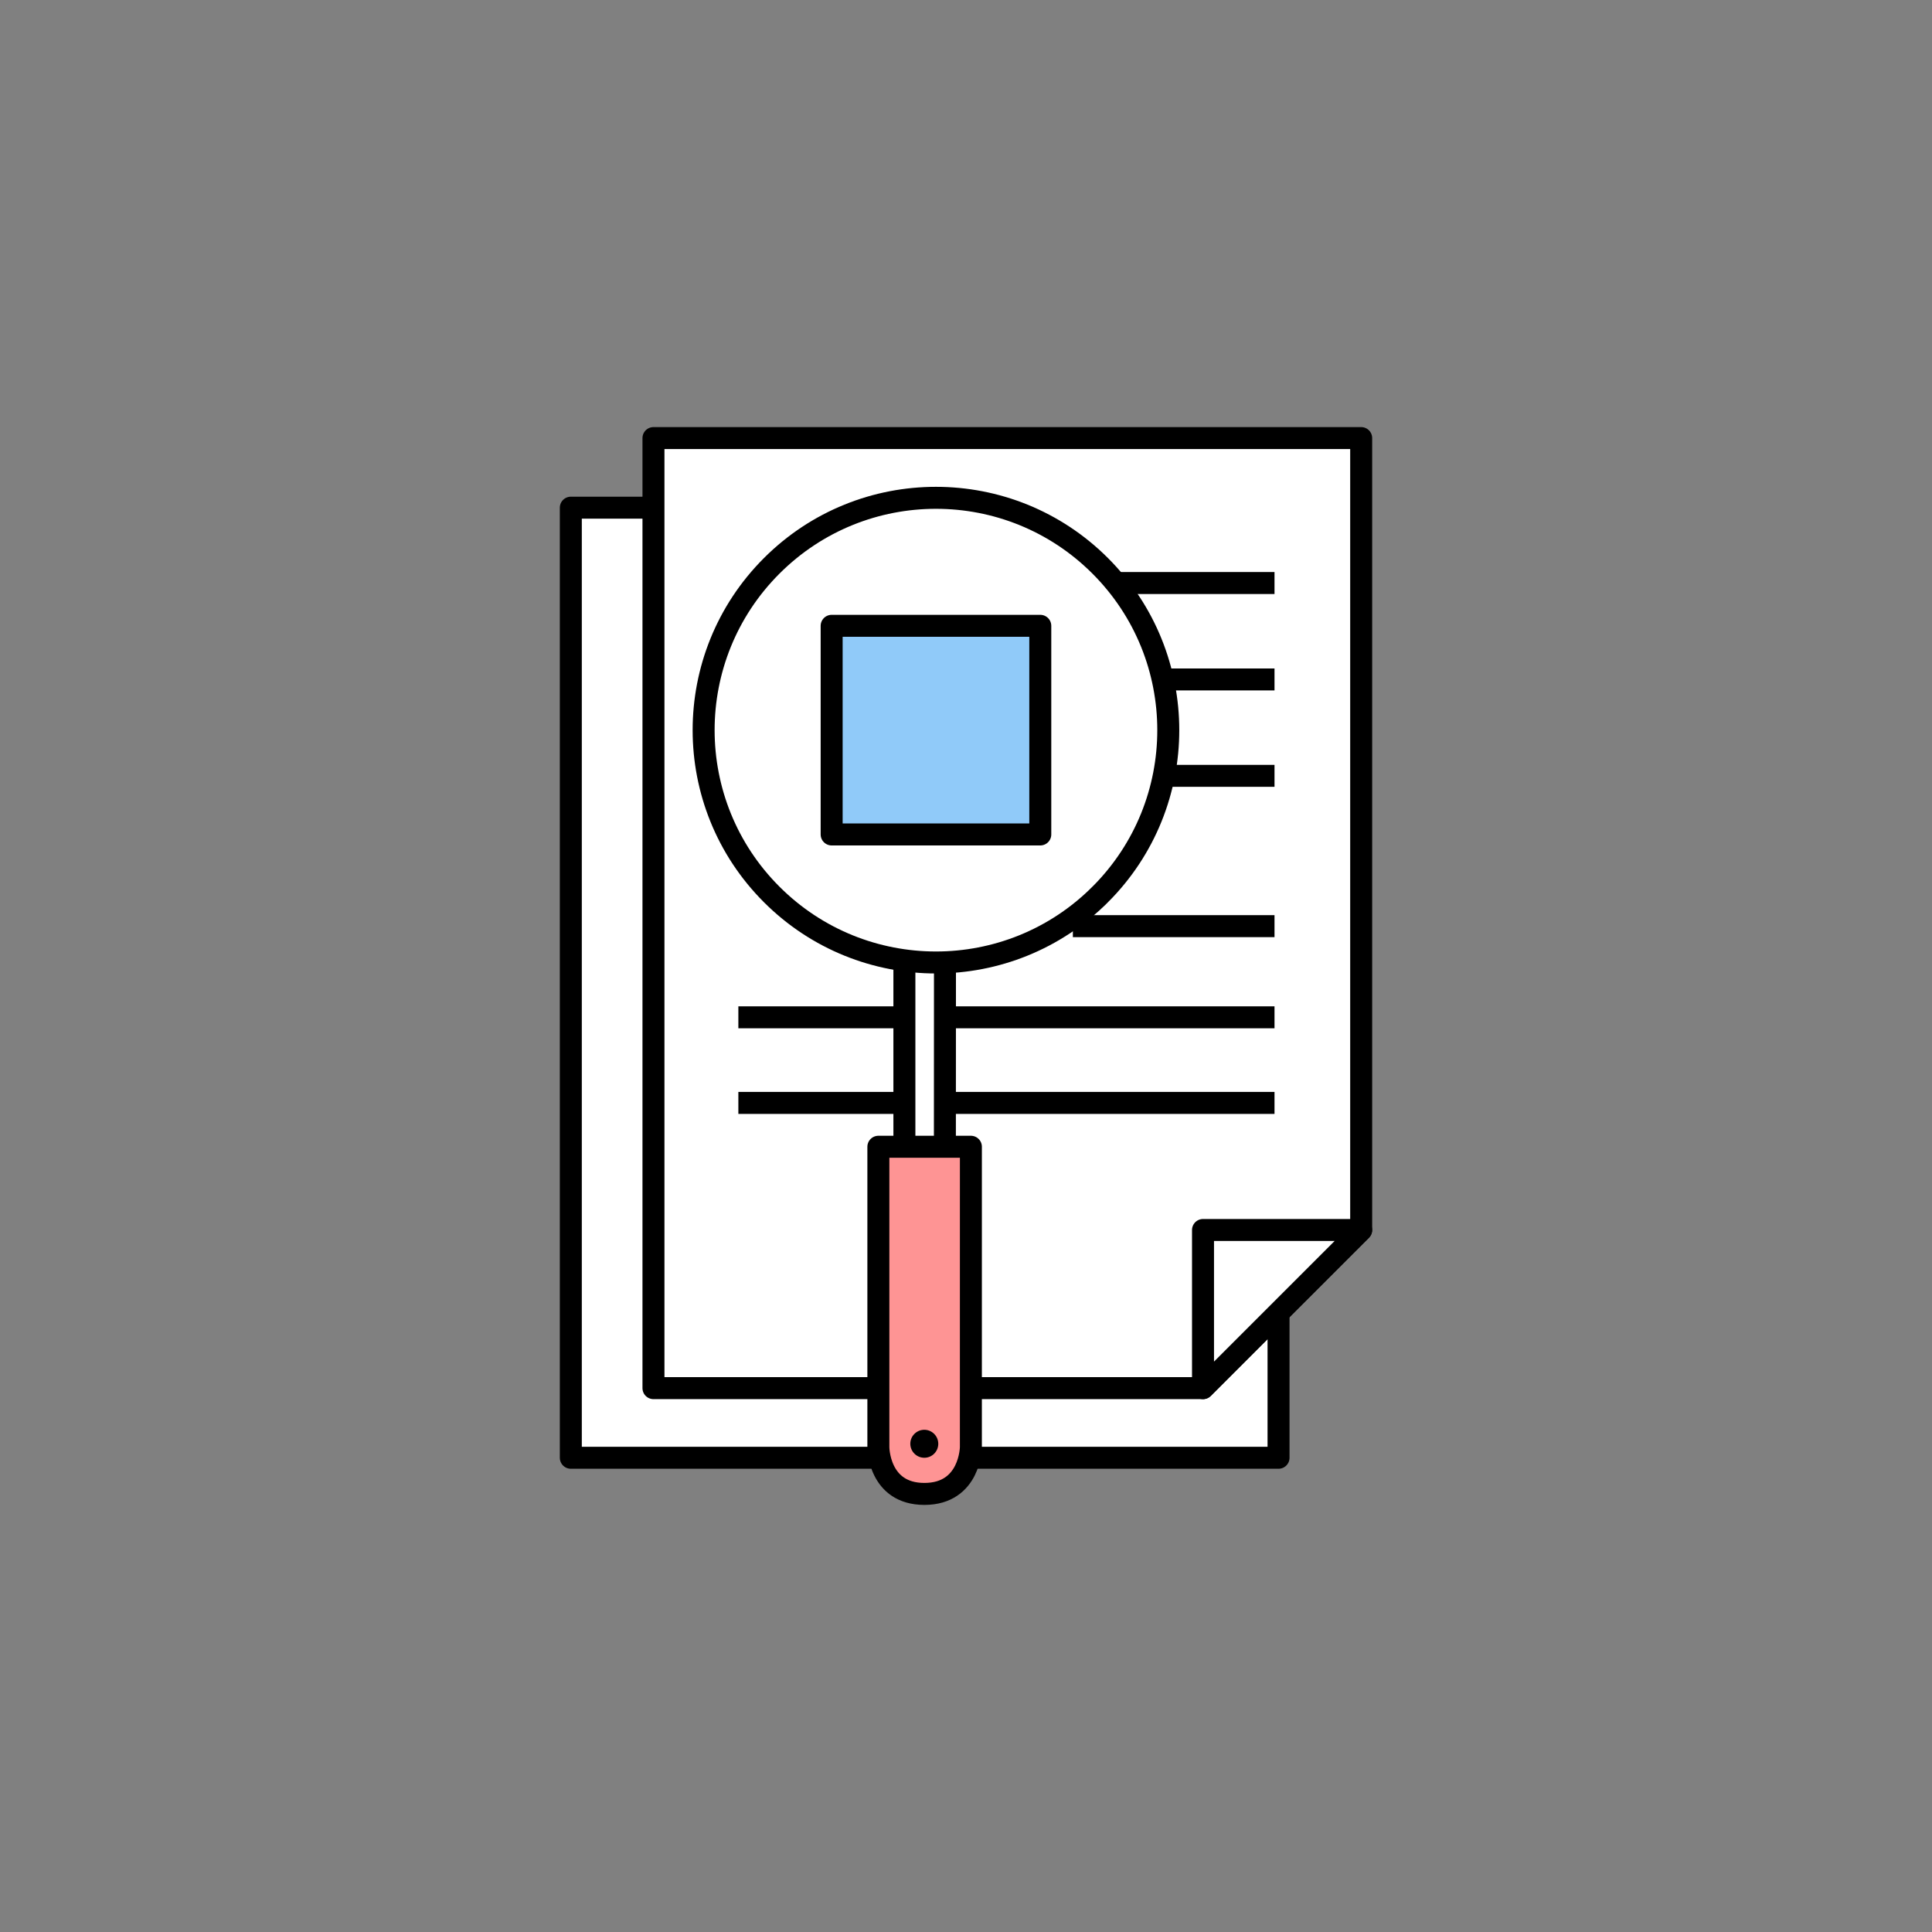 <?xml version="1.0" encoding="UTF-8"?><svg id="_レイヤー_2" xmlns="http://www.w3.org/2000/svg" viewBox="0 0 220 220"><rect x="0" y="0" width="220" height="220" fill="#808080" stroke="none"/><defs><style>.cls-1{fill:#fe9494;}.cls-1,.cls-2{stroke-linecap:round;}.cls-1,.cls-2,.cls-3,.cls-4,.cls-5{stroke:#000;stroke-width:2.503px;}.cls-1,.cls-2,.cls-3,.cls-5{stroke-linejoin:round;}.cls-6{fill:none;}.cls-2,.cls-3,.cls-4{fill:#fff;}.cls-4{stroke-miterlimit:10;}.cls-5{fill:#90caf9;}</style></defs><g id="_2nd_Title"><polygon class="cls-3" points="145.589 165.998 65 165.998 65 57.811 145.589 57.811 145.589 147.987 145.589 165.998"/><polygon class="cls-3" points="136.989 158.07 74.411 158.07 74.411 49.885 155 49.885 155 140.06 136.989 158.07"/><polygon class="cls-3" points="136.989 140.061 155 140.061 136.989 158.07 136.989 140.061"/><line class="cls-3" x1="114.705" y1="66.389" x2="145.13" y2="66.389"/><line class="cls-3" x1="128.496" y1="77.369" x2="145.13" y2="77.369"/><line class="cls-3" x1="132.712" y1="88.347" x2="145.13" y2="88.347"/><line class="cls-3" x1="122.169" y1="105.462" x2="145.13" y2="105.462"/><line class="cls-3" x1="84.078" y1="115.843" x2="145.13" y2="115.843"/><line class="cls-3" x1="84.078" y1="125.589" x2="145.13" y2="125.589"/><polygon class="cls-2" points="107.593 136.502 102.985 136.501 102.984 109.351 107.605 109.598 107.593 136.502"/><path class="cls-1" d="M105.261,170.115c-5.241.001-5.24-5.321-5.24-5.321v-34.211h10.537s-.002,34.211-.002,34.211c0,0-.051,5.321-5.295,5.321Z"/><path class="cls-4" d="M125.287,101.85c10.33-10.332,10.331-27.082,0-37.413-10.33-10.333-27.083-10.333-37.415,0-10.332,10.332-10.33,27.083,0,37.413,10.332,10.332,27.084,10.332,37.414,0Z"/><path d="M106.378,165.533c-.622.622-1.631.619-2.252-.002-.623-.623-.623-1.631-.002-2.252.623-.622,1.631-.623,2.253,0,.622.622.623,1.633,0,2.254Z"/><rect class="cls-5" x="94.701" y="71.263" width="23.758" height="23.758"/><rect class="cls-6" width="220" height="220"/></g></svg>